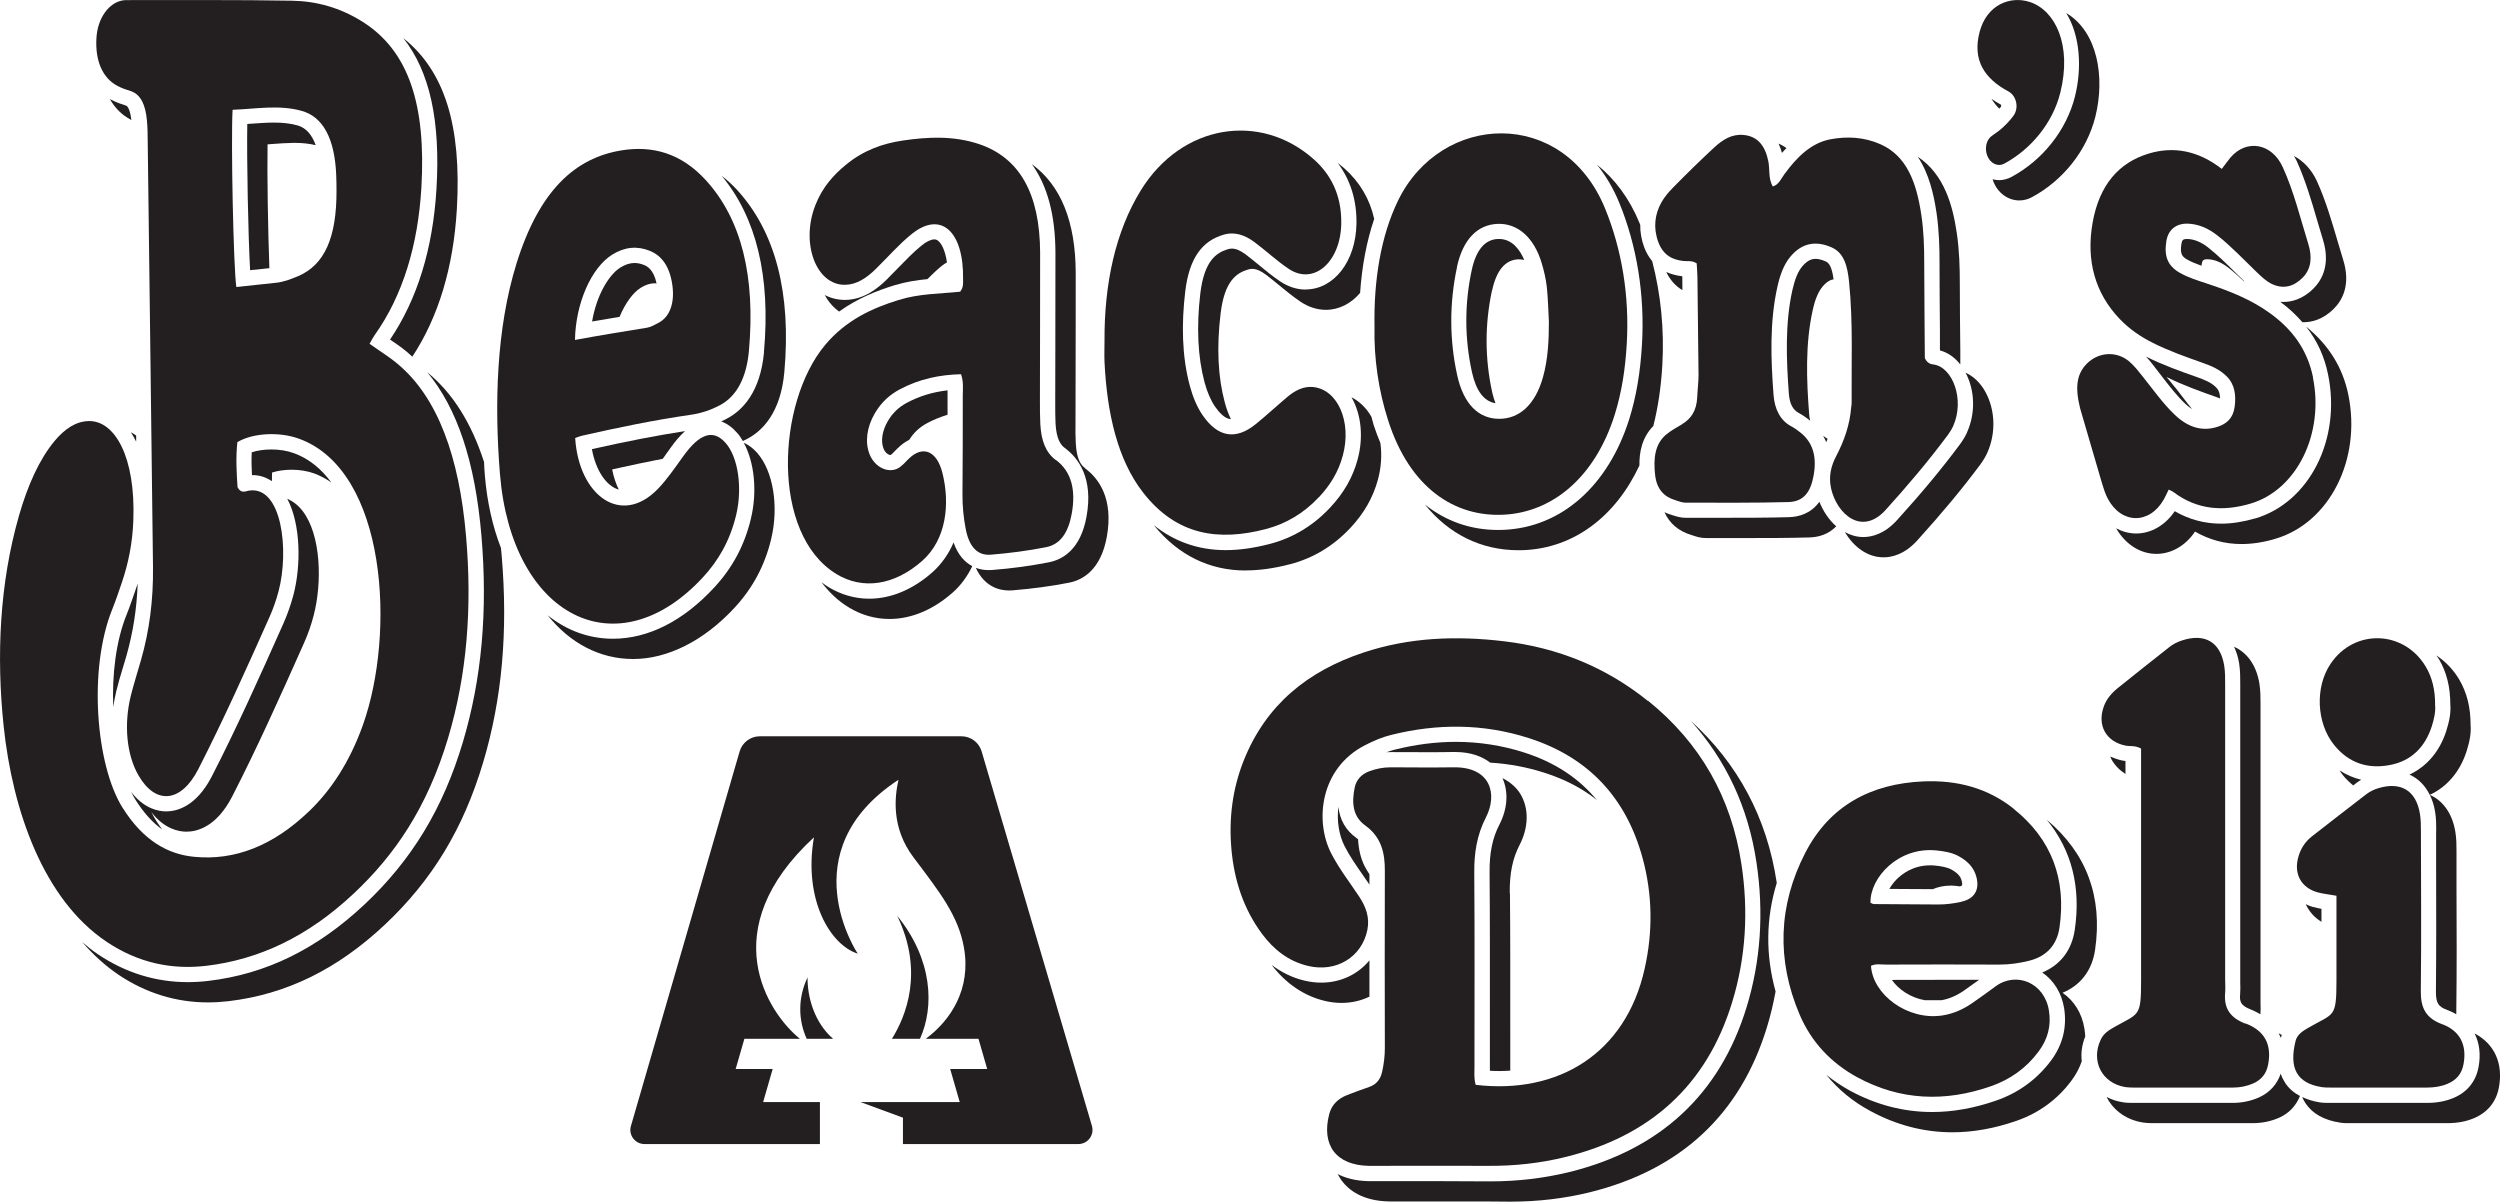 <svg xmlns="http://www.w3.org/2000/svg" id="a" viewBox="0 0 246.58 118.52"><g><path d="m137.19,74.18c1.18,0,2.36.01,3.54.01.88,0,1.76,0,2.65-.02h.11c1.66,0,2.76.49,3.49,1.05,1.82.11,3.62.44,5.36,1,2,.64,3.71,1.53,5.15,2.68-1.77-2.15-4.13-3.71-7.16-4.68-2.18-.7-4.45-1.05-6.74-1.05-1.96,0-3.99.26-6.03.77-.26.07-.53.15-.81.25.15,0,.29-.01.44-.01h0Z" style="fill:#231f20;"></path><path d="m130.31,96.92c-.55,0-1.1-.07-1.65-.2-1.18-.28-2.26-.81-3.24-1.55,1.43,1.86,3.2,3.06,5.24,3.55.55.13,1.1.2,1.65.2,1,0,1.94-.22,2.76-.62,0-1.18,0-2.37,0-3.58-1.12,1.37-2.82,2.2-4.76,2.2Z" style="fill:#231f20;"></path><path d="m175.24,87.07s0-.02,0-.03c-.96-6.37-3.82-11.72-8.47-15.94,3.47,3.87,5.66,8.53,6.47,13.94.75,4.95.42,9.76-.97,14.3-2.63,8.59-8.53,14.06-17.52,16.27-2.46.6-5.06.91-7.71.91h-.31c-1.47-.01-2.94-.02-4.41-.02-1.13,0-2.27,0-3.4,0-1.12,0-2.23,0-3.35,0h-.06c-.17,0-.35,0-.52,0-1.31-.03-2.3-.31-3.05-.7.13.25.27.48.41.67.68.9,2.03,1.98,4.64,2.03.17,0,.35,0,.52,0h.06c1.12,0,2.23,0,3.35,0,1.13,0,2.27,0,3.4,0,1.47,0,2.94,0,4.41.02h.31c2.65,0,5.25-.31,7.71-.91,9-2.21,14.89-7.68,17.52-16.27.36-1.17.64-2.35.86-3.55-1-3.61-.96-7.2.12-10.72Z" style="fill:#231f20;"></path><path d="m148.91,88.09c-.02-1.96.28-3.42.97-4.75.9-1.74.93-3.61.09-5.01-.28-.47-.83-1.11-1.78-1.58.61,1.34.51,3.01-.3,4.58-.69,1.33-.99,2.8-.97,4.75.04,4.45.03,8.97.03,13.35,0,1.95,0,3.89,0,5.84,0,.11,0,.22,0,.34.32.02.63.03.94.03.36,0,.72-.02,1.07-.04,0-1.39,0-2.78,0-4.16,0-4.37.01-8.9-.03-13.35Z" style="fill:#231f20;"></path><path d="m133.97,82.8c-.06-.05-.13-.11-.2-.16-1.03-.74-1.62-1.77-1.76-3.06-.17,1.35.04,2.77.62,3.9.5.97,1.13,1.88,1.8,2.84.22.31.43.62.64.93,0-.34,0-.68,0-1.01-.15-.25-.31-.5-.45-.76-.41-.79-.62-1.73-.67-2.68Z" style="fill:#231f20;"></path><path d="m190.61,87.71c.49-.21,1.08-.36,1.76-.36.16,0,.31,0,.48.02.16.02.32.03.47.06.14-.05.2-.1.2-.11.01-.02.04-.15-.03-.43-.08-.32-.26-.7-.99-1.11-.47-.26-1.07-.35-1.66-.41-.16-.02-.32-.02-.48-.02-1.69,0-2.8.88-3.32,1.41-.28.29-.51.6-.69.92.3,0,.59,0,.89,0,1.12,0,2.24.01,3.36.02Z" style="fill:#231f20;"></path><path d="m193.74,97.68c.48-.33.97-.68,1.46-1.04-.89,0-1.77,0-2.66,0-1.98,0-3.95,0-5.94.01.66.95,1.84,1.75,3.23,2,.57,0,1.13,0,1.69,0,.75-.14,1.47-.45,2.21-.96Z" style="fill:#231f20;"></path><path d="m205.67,102.23c-.01-.26-.04-.51-.08-.78-.24-1.52-1.04-2.77-2.16-3.53,1.79-.74,2.91-2.21,3.21-4.22.77-5.25-.84-9.56-4.77-12.85,2.45,2.97,3.39,6.61,2.77,10.85-.29,2.01-1.42,3.48-3.21,4.22,1.12.76,1.92,2.01,2.16,3.53.29,1.87-.14,3.6-1.29,5.15-1.38,1.85-3.21,3.19-5.44,3.96-2.13.74-4.25,1.12-6.29,1.12-2.81,0-5.53-.71-8.11-2.11-.84-.46-1.61-.99-2.33-1.56,1.16,1.43,2.6,2.63,4.33,3.56,2.57,1.4,5.3,2.11,8.11,2.11,2.04,0,4.15-.38,6.29-1.12,2.23-.77,4.06-2.11,5.44-3.96.46-.61.8-1.26,1.03-1.93-.1-.8.02-1.64.34-2.44Z" style="fill:#231f20;"></path><path d="m220.96,67.42v.16c0,7.34,0,14.68,0,22.01v6.95c0,.14,0,.28,0,.42.01.33.02.7-.01,1.09-.07.76.06,1.13,1.03,1.51.35.14.67.3.97.48.03-.38.02-.74.01-1.07,0-.14,0-.28,0-.42v-6.95c0-7.34,0-14.68,0-22.01v-.16c0-.64,0-1.31-.11-2-.29-1.8-1.2-3.06-2.5-3.64.23.48.4,1.03.5,1.64.11.7.11,1.36.11,2Z" style="fill:#231f20;"></path><path d="m232.9,76.91c-.76-.18-1.48-.49-2.14-.92.1.15.18.3.3.44.32.4.67.73,1.04,1.04l.36-.28c.14-.11.3-.19.45-.29Z" style="fill:#231f20;"></path><path d="m224.98,102.31c.02-.08.05-.15.08-.23-.1-.06-.22-.11-.32-.17.08.16.17.3.23.47,0-.02,0-.05.02-.07Z" style="fill:#231f20;"></path><path d="m228.13,89.46c-.25-.07-.49-.17-.71-.28.32.71.84,1.31,1.55,1.74v-1.28c-.28-.05-.55-.11-.84-.19Z" style="fill:#231f20;"></path><path d="m241.68,69.5c.06.74-.07,1.56-.39,2.57-.65,2.04-1.92,3.52-3.64,4.33.86.38,1.55,1.07,2,2,1.72-.8,2.99-2.29,3.64-4.32.32-1.01.45-1.83.39-2.57,0-1.75-.37-3.22-1.13-4.5-.58-.98-1.36-1.77-2.25-2.37.08.12.17.24.25.36.76,1.28,1.13,2.75,1.13,4.5Z" style="fill:#231f20;"></path><path d="m225.4,106.81c-.19-.28-.34-.59-.45-.91-.36,1.05-1.08,1.86-2.14,2.34-.81.36-1.68.54-2.63.54-1.81,0-3.62,0-5.43,0h-1.19s-3.17,0-3.17,0c-.31,0-.68,0-1.06-.07-.56-.09-1.08-.27-1.55-.51,0,.02.02.04.03.06.68,1.31,1.97,2.2,3.52,2.45.38.06.75.07,1.06.07h3.17s.59,0,.59,0h.59c1.81,0,3.62,0,5.43,0,.94,0,1.82-.18,2.63-.54.99-.44,1.67-1.19,2.05-2.14-.61-.32-1.1-.75-1.46-1.29Zm-3.19,2.47h-.02s.02,0,.03,0c0,0,0,0-.01,0Z" style="fill:#231f20;"></path><path d="m240.28,81.97v.08s0,3.64,0,3.64c.01,3.96.02,8.06-.02,12.1-.01,1.2.28,1.52,1.13,1.83.32.12.61.26.88.42,0-.08,0-.16,0-.25.05-4.04.04-8.13.02-12.1v-3.64s0-.08,0-.08c0-.6,0-1.27-.12-1.96-.3-1.78-1.21-3.04-2.51-3.61.23.48.41,1.01.51,1.61.12.68.12,1.36.12,1.96Z" style="fill:#231f20;"></path><path d="m220.21,107.28s0,0,.01,0c-.01,0-.02,0-.03,0h.02Z" style="fill:#231f20;"></path><path d="m244.08,101.94c.47.94.62,2.07.38,3.33-.27,1.41-1.12,2.46-2.48,3.03-.78.32-1.62.48-2.6.48-1.56,0-3.11,0-4.67,0h-1.48s-1.48,0-1.48,0h-1.89s-.08,0-.08,0h-.09c-.26,0-.56,0-.88-.05-.66-.1-1.23-.29-1.74-.53.09.22.2.43.33.62.69,1.03,1.83,1.67,3.42,1.91.32.05.63.05.88.05h2.06s1.48,0,1.48,0h1.48c1.56,0,3.11,0,4.67,0,.98,0,1.83-.16,2.6-.48,1.36-.57,2.21-1.61,2.48-3.03.45-2.37-.44-4.31-2.38-5.33Z" style="fill:#231f20;"></path><path d="m209.65,75.06c-.11-.01-.22-.03-.34-.05-.42-.09-.8-.23-1.17-.4.05.1.07.21.13.31.33.58.8,1.06,1.37,1.42v-1.27s0,0,0,0Z" style="fill:#231f20;"></path><path d="m13.42,42.95c-.16-.12-.34-.22-.51-.32.18.29.36.6.52.93,0-.2,0-.41,0-.61Z" style="fill:#231f20;"></path><path d="m25.01,26.62c.52-.06,1.04-.11,1.56-.17-.14-3.75-.23-9.29-.18-12.21.12,0,.25-.02.37-.03.79-.06,1.53-.11,2.26-.12.82,0,1.5.08,2.12.23-.34-.94-.9-1.7-1.79-1.95-.68-.19-1.42-.28-2.33-.28-.73,0-1.47.06-2.26.11-.12,0-.25.02-.37.03-.06,3.57.09,11.07.28,14.42.11-.01.23-.02.34-.04Z" style="fill:#231f20;"></path><path d="m12.41,10.41c-.41-.13-.95-.31-1.48-.59-.04-.02-.07-.04-.1-.06.5.89,1.2,1.6,2.1,2.06.01,0,.02,0,.03.01-.1-.8-.3-1.35-.55-1.43Z" style="fill:#231f20;"></path><path d="m12.93,78.1c.14.28.28.54.43.78.81,1.28,1.67,2.25,2.64,2.93-.22-.29-.43-.6-.64-.93-.15-.24-.29-.5-.43-.78,1.27,1.65,2.67,1.93,3.46,1.93,1.02,0,2.96-.45,4.51-3.47,2.44-4.75,4.73-9.84,7.06-15.08.41-.91.74-1.85.98-2.79.84-3.21.74-7.92-1.1-10.3-.43-.56-.95-.95-1.51-1.2,1.35,2.53,1.37,6.61.61,9.5-.25.94-.58,1.88-.98,2.79-2.33,5.24-4.62,10.33-7.06,15.08-1.55,3.02-3.49,3.47-4.51,3.47-.78,0-2.19-.27-3.46-1.93Z" style="fill:#231f20;"></path><path d="m11.43,68.32c.21-.87.46-1.72.71-2.53.11-.37.22-.74.33-1.11.65-2.29,1.02-4.63,1.11-7.12-.04.13-.08.26-.13.38l-.1.29c-.27.78-.54,1.59-.85,2.36-1.07,2.63-1.46,5.97-1.33,9.15.07-.48.16-.96.27-1.43Z" style="fill:#231f20;"></path><path d="m43.05,18.62c-.35,5.9-1.89,10.9-4.58,14.87.58.39,1.13.77,1.68,1.23.18.15.35.3.52.46,2.57-3.91,4.05-8.8,4.39-14.55.48-8.21-1.2-13.62-5.28-16.87,2.62,3.32,3.67,8.16,3.27,14.87Z" style="fill:#231f20;"></path><path d="m28.77,46.33c.8,0,1.58.13,2.23.37.61.23,1.17.53,1.68.89-.93-1.27-2.13-2.32-3.68-2.89-.66-.24-1.43-.37-2.23-.37-.71,0-1.39.1-1.94.28-.04.75-.02,1.51.02,2.25.02,0,.04,0,.06,0,.7,0,1.34.22,1.91.6,0-.28,0-.57.01-.85.55-.18,1.23-.28,1.94-.28Z" style="fill:#231f20;"></path><path d="m47.73,45.53c-1.25-3.85-3.1-6.77-5.58-8.81,0,0-.01-.01-.02-.02,2.97,3.56,4.73,8.86,5.35,16.08.64,7.48.04,14.16-1.83,20.43-1.95,6.53-5.03,11.61-9.69,15.99-4.69,4.41-9.73,6.88-15.43,7.55-.68.08-1.35.12-2.01.12-3.16,0-6.14-.92-8.85-2.74-.54-.36-1.05-.77-1.56-1.21,1.09,1.26,2.28,2.34,3.56,3.21,2.71,1.82,5.69,2.74,8.85,2.74.66,0,1.34-.04,2.01-.12,5.69-.67,10.74-3.14,15.43-7.55,4.66-4.38,7.74-9.46,9.69-15.99,1.87-6.26,2.47-12.94,1.83-20.43-.02-.25-.05-.49-.07-.73-.82-2.11-1.37-4.53-1.59-7.19-.04-.45-.06-.89-.08-1.33Z" style="fill:#231f20;"></path><path d="m176.2,14.61c-.25-.19-.51-.33-.78-.45.13.28.25.58.34.92.14-.16.28-.32.44-.47Z" style="fill:#231f20;"></path><path d="m166.32,25.76h.03c-.11,0-.21,0-.31-.01.09.01.19.01.29.01Z" style="fill:#231f20;"></path><path d="m180.12,43.62c.05-.11.09-.22.14-.33-.14-.1-.28-.2-.44-.3.11.2.22.41.31.63Z" style="fill:#231f20;"></path><path d="m165.94,28.62c0-.44,0-.88-.01-1.32,0-.02,0-.04,0-.06-.02,0-.05,0-.07,0-.56-.07-1.06-.21-1.51-.41.37.78.9,1.38,1.59,1.79Z" style="fill:#231f20;"></path><path d="m177.39,40.72c.45.24.85.53,1.14.77,0,0,0,0,.01,0-.05-.19-.08-.41-.1-.64-.26-3.36-.39-6.93.35-10.25.24-1.1.56-1.84.98-2.34.43-.51.8-.67,1.08-.71-.17-1.24-.44-1.62-.79-1.77-.37-.16-.71-.25-.99-.25s-.75.08-1.3.73c-.42.5-.73,1.24-.98,2.34-.74,3.31-.6,6.88-.35,10.25.07.94.39,1.57.95,1.86Z" style="fill:#231f20;"></path><path d="m179.45,49.49c-.84,1.17-2.02,1.49-3.02,1.52-2.19.06-4.36.06-6.37.06h-1.79s-1.79,0-1.79,0h-.24c-.5,0-.94-.15-1.26-.25l-.19-.06c-.22-.07-.43-.15-.62-.24.49,1.09,1.37,1.86,2.63,2.24l.19.06c.32.11.76.25,1.26.25h2.03s1.79,0,1.79,0c2.01,0,4.17,0,6.37-.06.87-.02,1.88-.27,2.67-1.1-.73-.64-1.29-1.5-1.66-2.42Z" style="fill:#231f20;"></path><path d="m194.01,42.66c-.17.38-.4.76-.7,1.17-1.77,2.38-3.74,4.76-6.21,7.48-1.24,1.37-2.49,1.66-3.32,1.66-.66,0-1.27-.19-1.82-.49.84,1.4,2.17,2.49,3.82,2.49.83,0,2.08-.29,3.32-1.66,2.46-2.72,4.44-5.1,6.21-7.48.3-.41.53-.79.7-1.17.87-1.94.79-4.25-.2-6.03-.49-.89-1.17-1.52-1.94-1.87.93,1.76.99,4,.14,5.89Z" style="fill:#231f20;"></path><path d="m191.3,25.91c0,2.25.02,4.52.04,6.74v1.91c.78.21,1.46.69,2.01,1.39v-1.3c-.03-2.21-.04-4.48-.05-6.74,0-1.46-.04-3.19-.3-4.94-.39-2.63-1.2-5.76-3.85-7.51,1.12,1.67,1.58,3.71,1.85,5.51.26,1.76.3,3.48.3,4.94Z" style="fill:#231f20;"></path><path d="m94.05,53.51c-.48,1.13-1.18,2.12-2.08,2.93-1.93,1.71-4.09,2.61-6.24,2.61-1.41,0-2.76-.39-4.01-1.14-.24-.15-.47-.32-.7-.49.77,1.02,1.67,1.87,2.7,2.49,1.25.76,2.6,1.14,4.01,1.14,2.15,0,4.31-.9,6.24-2.61.82-.72,1.45-1.61,1.93-2.6-.7-.37-1.4-1.05-1.84-2.32Z" style="fill:#231f20;"></path><path d="m107.03,46.18c-.38-.28-.83-.82-.92-2.41-.04-.66-.04-1.33-.03-2.04v-.18c0-1.73,0-3.47.01-5.2,0-3.17.02-6.34.01-9.42-.01-5.07-1.47-8.66-4.33-10.74,1.54,2.12,2.32,5.03,2.33,8.74,0,3.09,0,6.25-.01,9.43,0,1.74,0,3.48-.01,5.2v.18c0,.71,0,1.38.03,2.04.09,1.59.54,2.13.92,2.41,1.35,1,2.82,2.99,2.14,6.74-.58,3.25-2.34,4.26-3.72,4.53-1.77.35-3.66.61-5.61.76-.11,0-.22.01-.33.01-.36,0-.8-.05-1.26-.22.86,1.88,2.34,2.23,3.26,2.23.11,0,.22,0,.33-.01,1.95-.16,3.84-.41,5.61-.76,1.37-.27,3.13-1.28,3.72-4.53.67-3.76-.79-5.74-2.14-6.74Z" style="fill:#231f20;"></path><path d="m91.45,41.73c.65-.34,1.31-.61,2.01-.82,0-.62,0-1.24,0-1.88,0-.15,0-.29,0-.44,0-.03,0-.06,0-.09-1.48.17-2.78.57-4.02,1.23-.8.43-1.4,1-1.87,1.8-.56.96-.72,1.98-.42,2.73.17.42.49.62.69.62,0,0,0,0,0,0,.1-.05.3-.26.45-.42.09-.09.17-.18.26-.26.39-.38.77-.64,1.13-.82.45-.71,1.01-1.24,1.76-1.64Z" style="fill:#231f20;"></path><path d="m91.46,27.54c.47-.47.94-.92,1.42-1.31.18-.14.35-.26.52-.35-.19-1.34-.62-1.89-.78-2.05-.19-.19-.34-.22-.46-.22-.33,0-.8.22-1.28.62-.77.62-1.51,1.39-2.3,2.2-.37.38-.74.76-1.11,1.13-.86.85-2.22,1.98-4.06,2.02h-.09c-.7,0-1.37-.17-1.97-.48.07.13.14.26.22.38.34.51.74.93,1.19,1.25,1.85-1.33,3.8-2.08,5.45-2.59,1.12-.34,2.2-.51,3.27-.61Z" style="fill:#231f20;"></path><path d="m73.36,43.67c1.04,1.91,1.35,4.77.71,7.46-.62,2.62-1.8,4.84-3.61,6.8-3.06,3.32-6.52,5.07-10,5.07-2.4,0-4.59-.83-6.45-2.32,2.2,2.74,5.12,4.32,8.45,4.32s6.94-1.75,10-5.07c1.81-1.96,2.99-4.19,3.61-6.8.76-3.2.19-6.67-1.38-8.45-.41-.47-.86-.8-1.33-1.01Z" style="fill:#231f20;"></path><path d="m75.36,34.71c-.36,4-2.16,5.77-3.61,6.55-.2.11-.41.21-.61.31.56.2,1.08.57,1.55,1.11.22.24.41.52.58.82.16-.08.32-.15.48-.24,1.45-.78,3.25-2.55,3.61-6.55.7-7.81-.88-13.87-4.69-18.01-.47-.51-.97-.96-1.49-1.36,3.42,4.11,4.84,9.94,4.17,17.37Z" style="fill:#231f20;"></path><path d="m60.38,46.3c1.79-.4,3.44-.75,4.99-1.05.15-.2.29-.41.44-.62l.36-.5c.37-.52.84-1.11,1.4-1.61-2.73.42-5.69.99-9.19,1.78.38,2.09,1.41,3.64,2.65,3.99-.28-.58-.51-1.25-.65-1.99Z" style="fill:#231f20;"></path><path d="m63.17,28.4c.49-.31.96-.46,1.42-.46.06,0,.11.01.17.02-.3-1.43-.97-1.71-1.23-1.82-.32-.13-.63-.2-.94-.2-.47,0-.93.15-1.42.46-1.12.71-2.33,2.71-2.77,5.31.91-.16,1.81-.31,2.71-.46.57-1.37,1.33-2.38,2.06-2.85Z" style="fill:#231f20;"></path><path d="m214.54,38.23l-.09-.12c-.24-.3-.5-.63-.78-.94.01,0,.02.01.03.02,1.69.84,3.45,1.46,5.01,2.01.09.03.17.06.26.1-.01-.62-.21-.91-.4-1.1-.49-.49-1.14-.74-1.86-1-1.56-.55-3.33-1.17-5.01-2.01-.01,0-.02-.01-.03-.02.29.31.54.64.78.94l.09.12c.24.31.48.62.72.93.76.98,1.47,1.9,2.27,2.66.23.22.46.39.68.53-.31-.38-.62-.78-.94-1.2-.24-.31-.48-.62-.72-.93Z" style="fill:#231f20;"></path><path d="m228.56,21.78c.18.63.37,1.25.56,1.87.75,2.43-.09,3.95-.92,4.79-1.1,1.11-2.22,1.34-2.97,1.34-.11,0-.21,0-.32-.01.84.62,1.56,1.29,2.18,2.01.05,0,.09,0,.14,0,.75,0,1.87-.23,2.97-1.34.84-.84,1.67-2.36.92-4.79-.19-.62-.37-1.24-.56-1.87-.58-1.97-1.17-4-2.04-5.92-.51-1.11-1.31-1.97-2.25-2.47.09.15.17.3.25.47.87,1.92,1.47,3.95,2.04,5.92Z" style="fill:#231f20;"></path><path d="m222.43,51.13c-1.16.34-2.29.52-3.35.52-1.64,0-3.17-.41-4.58-1.23-.93,1.38-2.33,2.2-3.81,2.2-.69,0-1.36-.19-1.97-.51.91,1.58,2.38,2.52,3.97,2.52,1.48,0,2.88-.81,3.81-2.2,1.4.81,2.94,1.23,4.58,1.23,1.06,0,2.19-.17,3.35-.52,5.34-1.58,8.5-7.82,7.19-14.21-.56-2.7-1.93-4.9-4.17-6.72,1.09,1.38,1.81,2.94,2.17,4.72,1.32,6.39-1.84,12.63-7.19,14.21Z" style="fill:#231f20;"></path><path d="m217.7,25.57h.06c.68.03,1.34.3,2.03.84.52.4,1.01.85,1.51,1.32.03.01.06.02.08.03-.29-.28-.59-.57-.88-.86-.92-.91-1.78-1.76-2.71-2.49-.69-.54-1.35-.81-2.03-.84h-.06c-.37,0-.48.1-.54.47-.17,1.05.1,1.29.57,1.56.43.25.91.43,1.41.61,0-.06.01-.11.02-.17.06-.37.18-.47.54-.47Z" style="fill:#231f20;"></path><path d="m161.95,34c-.16,2.75-.57,5.14-1.25,7.32-2.07,6.6-6.7,10.7-12.4,10.94-.18,0-.37.01-.55.01-2.73,0-5.17-.88-7.21-2.51,2.35,2.91,5.53,4.51,9.22,4.51.18,0,.37,0,.55-.01,4.9-.21,9.02-3.28,11.39-8.35-.02-1.29.24-2.75,1.37-3.89.46-1.82.76-3.8.89-6.02.2-3.5-.15-6.98-1-10.24-.32-.39-.59-.84-.79-1.37-.27-.74-.4-1.48-.39-2.21-.03-.07-.05-.14-.08-.2-.98-2.39-2.42-4.33-4.19-5.74.87,1.08,1.61,2.33,2.19,3.73,1.76,4.29,2.54,9.14,2.25,14.02Z" style="fill:#231f20;"></path><path d="m147.17,28.65c.43-2,1.31-3.04,2.61-3.07h.07c.18,0,.34.03.49.06-.42-.98-1.17-2.07-2.5-2.07h-.07c-1.3.04-2.18,1.07-2.61,3.07-.72,3.35-.71,6.73.02,10.06.41,1.86,1.19,2.89,2.32,3.07-.12-.32-.23-.67-.32-1.07-.73-3.33-.74-6.71-.02-10.06Z" style="fill:#231f20;"></path><path d="m128.77,28.56c-.86,0-1.72-.28-2.51-.81-.74-.5-1.43-1.06-2.09-1.61-.45-.37-.87-.71-1.3-1.04-.52-.39-.97-.58-1.36-.58-.13,0-.26.02-.4.06-1.13.34-2.33,1.12-2.72,4.36-.39,3.32-.25,6.25.41,8.74.26.97.61,1.79,1.04,2.42.38.55.95,1.21,1.57,1.24-.24-.49-.45-1.04-.61-1.66-.67-2.48-.81-5.42-.41-8.74.38-3.25,1.59-4.03,2.72-4.36.14-.04.27-.06.4-.06.4,0,.84.19,1.36.58.43.32.85.67,1.3,1.04.67.55,1.35,1.11,2.09,1.61.78.53,1.65.81,2.51.81,1.32,0,2.5-.63,3.38-1.67.18-2.65.65-5.11,1.39-7.3-.43-1.94-1.41-3.62-2.96-5-.21-.18-.42-.35-.64-.52,1.26,1.68,1.89,3.69,1.85,6-.06,3.7-2.22,6.48-5.02,6.48Z" style="fill:#231f20;"></path><path d="m122.88,56.26c1.36,0,2.78-.2,4.36-.61,2.28-.59,4.28-1.8,5.95-3.58,1.36-1.45,2.24-3.01,2.72-4.77.33-1.22.4-2.46.24-3.61-.24-.57-.47-1.17-.67-1.79-.08-.26-.14-.52-.21-.78-.08-.13-.15-.27-.24-.39-.47-.68-1.06-1.2-1.73-1.55.96,1.68,1.2,3.92.61,6.12-.47,1.76-1.36,3.32-2.72,4.77-1.67,1.78-3.67,2.99-5.95,3.58-1.58.41-3,.61-4.36.61-2.68,0-5.05-.84-7.08-2.46,2.41,2.95,5.46,4.47,9.08,4.47Z" style="fill:#231f20;"></path><path d="m197.38,10.34c-.35-.19-.66-.39-.96-.59.21.33.47.66.77.97.06-.07.13-.13.18-.2.02-.05,0-.17,0-.18Z" style="fill:#231f20;"></path><path d="m204.66,9.51c-.83,3.31-3.17,6.28-6.28,7.95-.38.2-.8.31-1.21.31-.22,0-.43-.04-.63-.09.01.05.02.09.04.14.42,1.18,1.44,1.95,2.6,1.95.42,0,.84-.11,1.21-.31,3.11-1.66,5.45-4.63,6.28-7.95.97-3.89.23-8.38-2.87-10.22,1.36,2.22,1.57,5.38.86,8.21Z" style="fill:#231f20;"></path></g><g><path d="m107.7,111.05l-10.88-36.94c-.26-.88-1.07-1.49-2-1.49h-19.87c-.93,0-1.74.61-2,1.5l-10.72,36.94c-.26.89.41,1.78,1.34,1.78h17.3v-4.14h-5.6l.94-3.26h-3.65l.86-2.98h5.48c-3.2-2.58-8.5-10.76,1.38-19.87-1.06,6.13,1.6,10.61,4.32,11.47,0,0-6.77-10.07,4.02-17.15-.4,1.77-.69,4.77,1.47,7.64,2.57,3.41,4.41,5.73,4.98,8.88.75,4.14-1.33,7.23-3.76,9.03h5.2l.86,2.98h-3.65l.94,3.26h-9.78l4.18,1.54v2.6h17.3c.93,0,1.6-.89,1.34-1.79Z" style="fill:#231f20;"></path><path d="m79.57,102.46h2.6c-1.81-1.57-2.54-4.04-2.52-6.06-.99,2.09-.9,4.28-.08,6.06Z" style="fill:#231f20;"></path><path d="m90.74,102.46c1.43-3.17,1.26-7.81-2.25-12.14,2.67,5.52.86,9.93-.52,12.14h2.77Z" style="fill:#231f20;"></path></g><g><path d="m162.54,69.14c-4.14-3.34-8.9-5.26-14.19-5.89-4.71-.56-9.36-.39-13.89,1.12-5.47,1.82-9.59,5.14-11.78,10.62-1.13,2.83-1.49,5.78-1.22,8.79.27,3.02,1.18,5.85,3.01,8.32,1.16,1.56,2.61,2.71,4.54,3.17,2.79.67,5.32-.87,5.86-3.57.24-1.21-.15-2.26-.8-3.25-.94-1.42-1.99-2.76-2.77-4.28-1.65-3.21-1.09-8.41,3.34-10.67.82-.42,1.66-.79,2.56-1.01,4.56-1.14,9.11-1.13,13.59.31,5.89,1.89,9.61,5.89,11.23,11.86.98,3.62,1.01,7.27.19,10.91-1.87,8.35-8.53,12.39-16.66,11.43-.18-.62-.12-1.17-.12-1.72,0-6.39.03-12.79-.02-19.18-.02-1.93.25-3.73,1.14-5.46,1.18-2.28.51-5-3.16-4.96-2.07.03-4.14.01-6.21,0-.75,0-1.46.14-2.15.4-.74.28-1.25.82-1.41,1.58-.29,1.41-.26,2.83,1.04,3.76,1.57,1.13,1.94,2.68,1.93,4.46-.02,5.84-.01,11.68,0,17.52,0,.79-.1,1.56-.27,2.32-.16.73-.56,1.24-1.28,1.49-.74.26-1.47.52-2.2.81-.85.34-1.48.92-1.73,1.84-.81,3.1.68,5.07,3.9,5.13.18,0,.37,0,.55,0,3.73,0,7.45-.02,11.18,0,2.59.02,5.14-.25,7.65-.87,8.3-2.04,13.92-7,16.45-15.25,1.37-4.46,1.62-9.04.92-13.64-.99-6.55-4.05-11.96-9.22-16.12Z" style="fill:#231f20;"></path><path d="m198.62,79.77c-2.58-2.06-5.61-2.84-8.9-2.7-5.18.22-9.26,2.39-11.66,7.04-2.67,5.18-2.85,10.58-.56,15.96,1.15,2.7,3.09,4.77,5.68,6.18,4.25,2.31,8.68,2.46,13.18.89,1.9-.66,3.5-1.79,4.72-3.44.9-1.21,1.25-2.54,1.01-4.02-.43-2.75-3.22-3.9-5.27-2.39-.74.55-1.48,1.08-2.24,1.61-.91.64-1.91,1.09-3.02,1.26-3.45.51-6.86-2.09-7.02-4.9.48-.23.99-.12,1.48-.12,3.72-.01,7.45-.02,11.17,0,1.02,0,2.01-.14,2.99-.39,1.7-.44,2.7-1.56,2.95-3.26.69-4.75-.76-8.72-4.53-11.72Zm-5.17,9.18c-.76.16-1.53.27-2.32.26-2.11-.02-4.21-.02-6.32-.04-.08,0-.17-.07-.32-.13-.06-2.47,2.74-5.54,6.5-5.16.77.08,1.55.2,2.24.59.83.46,1.47,1.09,1.71,2.04.33,1.27-.21,2.16-1.5,2.43Z" style="fill:#231f20;"></path><path d="m221.46,100.96c-1.48-.57-2.13-1.49-1.99-3.04.04-.46,0-.92,0-1.38,0-9.65,0-19.31,0-28.96,0-.64.01-1.29-.09-1.92-.38-2.35-1.92-3.24-4.2-2.48-.44.15-.85.35-1.21.64-1.69,1.34-3.39,2.67-5.07,4.03-.61.49-1.13,1.07-1.4,1.84-.67,1.85.22,3.46,2.14,3.85.44.09.92-.04,1.54.29v1.24c0,7.22,0,14.43,0,21.65,0,3.65-.21,3.19-2.69,4.61-.53.3-1.01.62-1.28,1.19-1.02,2.12.1,4.32,2.41,4.7.27.04.55.05.82.05,3.26,0,6.53,0,9.79,0,.7,0,1.37-.13,2.01-.41.81-.36,1.3-.96,1.47-1.86.37-1.91-.29-3.32-2.21-4.05Z" style="fill:#231f20;"></path><path d="m240.87,101.02c-1.61-.6-2.12-1.62-2.1-3.26.06-5.24.02-10.48.01-15.72,0-.6,0-1.2-.1-1.79-.38-2.28-1.88-3.18-4.1-2.51-.44.13-.85.34-1.22.62-1.78,1.38-3.57,2.75-5.34,4.14-.71.56-1.16,1.3-1.37,2.18-.38,1.57.34,2.86,1.89,3.32.56.16,1.16.21,1.91.35,0,2.86,0,5.61,0,8.37,0,3.7-.23,3.19-2.7,4.61-.57.33-1.16.67-1.33,1.33-.66,2.66.08,4.18,2.61,4.57.27.04.55.04.83.04,3.17,0,6.34,0,9.52,0,.7,0,1.38-.1,2.02-.37.86-.36,1.4-.96,1.58-1.92.35-1.85-.29-3.29-2.12-3.97Z" style="fill:#231f20;"></path><path d="m235.75,75.45c2.11-.41,3.46-1.79,4.11-3.84.22-.7.38-1.42.32-2.06.01-1.52-.3-2.75-.92-3.79-2.16-3.62-7.05-3.77-9.39-.29-1.55,2.3-1.4,5.85.35,8.01,1.44,1.79,3.35,2.4,5.53,1.97Z" style="fill:#231f20;"></path><path d="m39.2,35.87c-.85-.7-1.74-1.24-2.75-1.96.25-.44.37-.68.51-.87,2.78-3.9,4.27-8.9,4.6-14.5.48-8.19-1.24-13.53-5.81-16.4C33.57.76,31.21.11,28.8.07,23.4-.03,18,.02,12.6.01c-.17,0-.34,0-.51.03-1.37.25-2.47,1.75-2.58,3.73-.13,2.22.6,3.95,2.11,4.72.41.21.83.36,1.26.49.99.32,1.47,1.34,1.61,2.89.07.7.07,1.43.08,2.16.19,13.95.34,27.93.52,41.88.04,3.32-.37,6.35-1.18,9.18-.34,1.2-.72,2.37-1.02,3.58-.69,2.84-.39,5.81.77,7.81,1.68,2.92,4.2,2.71,5.9-.62,2.41-4.71,4.72-9.83,7.02-15,.35-.78.66-1.65.9-2.56,1.06-4.04.32-10.41-2.92-9.91-.37.06-.78.33-1.13-.34-.1-1.44-.18-2.94-.02-4.44,1.48-.89,4.1-1.07,6.11-.33,8.67,3.19,9.49,19.19,6.28,28.21-1.31,3.68-3.16,6.46-5.3,8.51-3.59,3.45-7.37,4.89-11.33,4.51-2.65-.25-5.06-1.63-7.08-4.84-2.62-4.16-3.43-13.67-.99-19.65.33-.81.62-1.7.92-2.57.63-1.85,1.05-3.88,1.13-6.11.24-6.28-1.83-9.86-4.39-9.81-1.24.02-2.35.73-3.39,1.98-1.51,1.83-2.64,4.36-3.5,7.36C-.04,57.53-.37,64.68.36,71.62c.88,8.35,3.93,17.09,10.14,21.26,3.14,2.11,6.46,2.78,9.85,2.38,5.15-.61,10-2.85,14.57-7.16,3.98-3.74,7.21-8.4,9.28-15.32,1.86-6.23,2.38-12.83,1.77-19.87-.67-7.84-2.79-13.74-6.78-17.04Zm-9.83-8.62c-.71.3-1.42.57-2.15.64-1.31.13-2.63.29-3.91.42-.29-2-.54-14.41-.37-17.48,2.33-.09,4.59-.52,6.83.11,2.07.58,3.24,2.7,3.39,6.3.02.5.03,1.01.03,1.53.02,4.62-1.15,7.35-3.81,8.48Z" style="fill:#231f20;"></path><path d="m165.9,41.85c-.51.3-1.02.58-1.5.96-1.21.96-1.33,2.47-1.15,4.06.17,1.43.92,2.14,1.98,2.46.33.1.68.25,1.01.25,3.41,0,6.79.03,10.15-.06,1.46-.04,2.19-.92,2.49-2.62.34-1.87-.08-3.27-1.29-4.23-.29-.23-.59-.45-.91-.62-1.07-.56-1.64-1.67-1.75-3.08-.27-3.57-.4-7.2.38-10.69.25-1.13.62-2.19,1.3-2.99,1.18-1.39,2.56-1.54,4.05-.89,1.26.56,1.57,1.92,1.72,3.42.4,3.99.22,8.02.25,11.99,0,.11-.03.22-.04.33-.14,1.8-.71,3.36-1.47,4.82-.51.97-.78,2-.52,3.2.57,2.55,3.03,4.73,5.38,2.14,2.1-2.32,4.17-4.75,6.12-7.37.2-.27.39-.57.54-.89,1.18-2.64-.06-5.84-1.93-6.09-.28-.04-.6-.09-.86-.63-.02-3.04-.05-6.24-.06-9.42,0-1.59-.05-3.17-.29-4.73-.47-3.14-1.41-5.79-4.04-6.95-1.62-.71-3.28-.79-4.93-.48-1.89.36-3.29,1.74-4.53,3.44-.32.44-.56,1.05-1.15,1.21-.46-.8-.27-1.7-.44-2.51-.34-1.62-1.13-2.45-2.45-2.57-1.16-.11-2.07.48-2.92,1.27-1.38,1.28-2.74,2.61-4.09,3.99-.39.4-.77.85-1.07,1.37-.66,1.17-.84,2.51-.32,3.93.5,1.34,1.43,1.75,2.46,1.87.42.05.85-.08,1.33.24.02.41.06.85.07,1.29.04,3.22.07,6.48.11,9.71,0,.74-.1,1.46-.13,2.19-.06,1.36-.62,2.14-1.5,2.67Z" style="fill:#231f20;"></path><path d="m104.14,45.38c-1.01-.75-1.44-1.93-1.53-3.53-.04-.76-.04-1.53-.04-2.3,0-4.88.03-9.85.02-14.62-.02-5.92-2.09-9.38-6-10.71-2.49-.84-5.02-.73-7.54-.36-1.97.29-3.9.96-5.65,2.42-1.17.97-2.25,2.13-2.96,3.91-1.5,3.75.03,7.96,2.93,7.9,1.13-.02,2.11-.67,3.04-1.59,1.18-1.16,2.3-2.45,3.53-3.43,2.85-2.29,5.13-.29,5.05,4.49,0,.38.05.79-.29,1.21-1.96.21-4.02.18-6.07.82-2.57.79-5.2,1.98-7.25,4.44-4.77,5.71-5.37,18.64,1.12,22.59,2.58,1.57,5.7,1.14,8.47-1.31,2.38-2.11,2.74-5.62,1.99-8.64-.55-2.22-1.95-2.78-3.34-1.41-.34.33-.65.71-1.03.92-.98.54-2.31-.09-2.82-1.37-.47-1.18-.29-2.67.52-4.05.68-1.16,1.54-1.87,2.46-2.36,1.96-1.04,3.97-1.44,6.04-1.49.27.8.17,1.47.17,2.12,0,3.29,0,6.54-.03,9.69-.01,1.21.11,2.36.32,3.45.34,1.77,1.16,2.65,2.49,2.54,1.81-.15,3.63-.38,5.44-.74,1.4-.28,2.19-1.42,2.53-3.32.42-2.35-.04-4.14-1.56-5.28Z" style="fill:#231f20;"></path><path d="m61.31,14.83c-4.57.74-8.12,3.93-10.37,11.17-2,6.45-2.18,13.92-1.63,20.74,1.15,14.12,11.56,19.38,20.04,10.18,1.45-1.57,2.63-3.51,3.26-6.13.64-2.69.19-5.72-1.05-7.11-1.2-1.35-2.53-.97-4.17,1.32-.82,1.14-1.62,2.32-2.53,3.25-3.6,3.69-7.77.64-8.13-5.05.29-.1.49-.19.7-.23,3.55-.81,7.11-1.54,10.71-2.06.98-.14,1.94-.45,2.9-.96,1.62-.88,2.59-2.68,2.83-5.37.65-7.3-.73-12.99-4.3-16.86-2.42-2.62-5.23-3.38-8.26-2.89Zm3.64,17.01c-.37.19-.75.42-1.12.48-2.35.38-4.69.76-7.12,1.21.07-3.66,1.62-7.11,3.65-8.4,1.25-.79,2.5-.89,3.73-.39,1.09.44,1.94,1.42,2.22,3.34.26,1.79-.24,3.18-1.36,3.76Z" style="fill:#231f20;"></path><path d="m228.14,37.22c-.59-2.87-2.17-4.81-4.18-6.28-1.93-1.41-4.05-2.23-6.19-2.94-.95-.32-1.9-.59-2.8-1.11-1.16-.67-1.54-1.61-1.3-3.1.18-1.12.95-1.77,2.14-1.73,1.04.04,2,.46,2.89,1.16,1.35,1.05,2.55,2.34,3.8,3.54.51.49,1.01.99,1.62,1.27,1.1.5,2.11.25,3-.65.88-.89.93-2.08.56-3.29-.79-2.55-1.43-5.2-2.53-7.61-1.08-2.37-3.57-2.78-5.15-.95-.27.32-.51.68-.86,1.13-2.32-1.8-4.74-2.26-7.22-1.51-2.9.88-4.85,3.05-5.52,6.8-.67,3.79.27,6.99,2.65,9.49.99,1.04,2.11,1.79,3.31,2.39,1.58.79,3.21,1.36,4.84,1.94.86.3,1.71.64,2.42,1.35.8.79.94,1.84.79,3-.15,1.13-.8,1.68-1.64,1.96-1.6.54-3.02.03-4.29-1.19-1.15-1.1-2.11-2.46-3.13-3.74-.42-.53-.84-1.07-1.33-1.49-1.25-1.06-3.02-.95-4.17.19-1.01,1.01-1.21,2.3-.69,4.4.04.15.09.3.13.45.69,2.37,1.37,4.72,2.06,7.05.15.49.31.99.54,1.42,1.33,2.54,4.12,2.58,5.53.09.17-.3.31-.62.48-.97.18.09.34.14.48.25,2.38,1.79,4.97,1.91,7.6,1.13,4.56-1.35,7.29-6.9,6.14-12.47Z" style="fill:#231f20;"></path><path d="m148.24,50.77c4.84-.21,9.08-3.66,11.03-9.89.69-2.21,1.04-4.53,1.18-6.95.28-4.76-.49-9.33-2.14-13.37-4.12-10.03-16.21-9.47-20.43-.75-1.68,3.47-2.39,7.8-2.31,12.38-.07,3.17.4,6.33,1.34,9.26,2.15,6.74,6.61,9.53,11.33,9.32Zm-4.54-24.43c.59-2.75,2.05-4.2,4.04-4.26,1.96-.06,3.56,1.34,4.32,3.87.22.74.41,1.53.5,2.32.13,1.14.14,2.3.21,3.46,0,1.87-.09,3.7-.58,5.46-.74,2.66-2.28,4.11-4.31,4.12-2.04,0-3.52-1.44-4.15-4.28-.78-3.52-.78-7.16-.02-10.69Z" style="fill:#231f20;"></path><path d="m130.09,49.04c1.05-1.12,1.91-2.43,2.36-4.13.89-3.31-.5-6.51-2.96-6.74-.89-.08-1.71.31-2.48.95-1.06.89-2.09,1.85-3.15,2.71-1.97,1.6-3.75,1.31-5.25-.89-.56-.82-.96-1.8-1.25-2.87-.8-2.96-.83-6.16-.46-9.3.39-3.3,1.66-5,3.78-5.62,1.12-.33,2.14.04,3.09.76,1.12.84,2.18,1.83,3.33,2.6,2.49,1.68,5.13-.68,5.19-4.46.05-2.88-1.09-4.9-2.71-6.34-5.25-4.67-13-3.5-17.05,3.05-2.51,4.06-3.62,9.23-3.59,14.85,0,.69-.03,1.4,0,2.09.25,5.11,1.3,9.65,3.79,12.86,3.34,4.31,7.53,4.82,12.13,3.62,1.91-.5,3.69-1.5,5.24-3.16Z" style="fill:#231f20;"></path><path d="m200.21.2c-1.92-.64-4.26.26-4.96,2.96-.73,2.8.51,4.61,2.85,5.86.79.42,1.06,1.63.49,2.4-.6.81-1.32,1.45-2.1,1.96-.56.36-.76,1.21-.5,1.93.29.81,1.05,1.17,1.69.83,2.58-1.38,4.77-3.95,5.53-6.99,1.18-4.72-.5-8.12-2.99-8.95Z" style="fill:#231f20;"></path></g></svg>